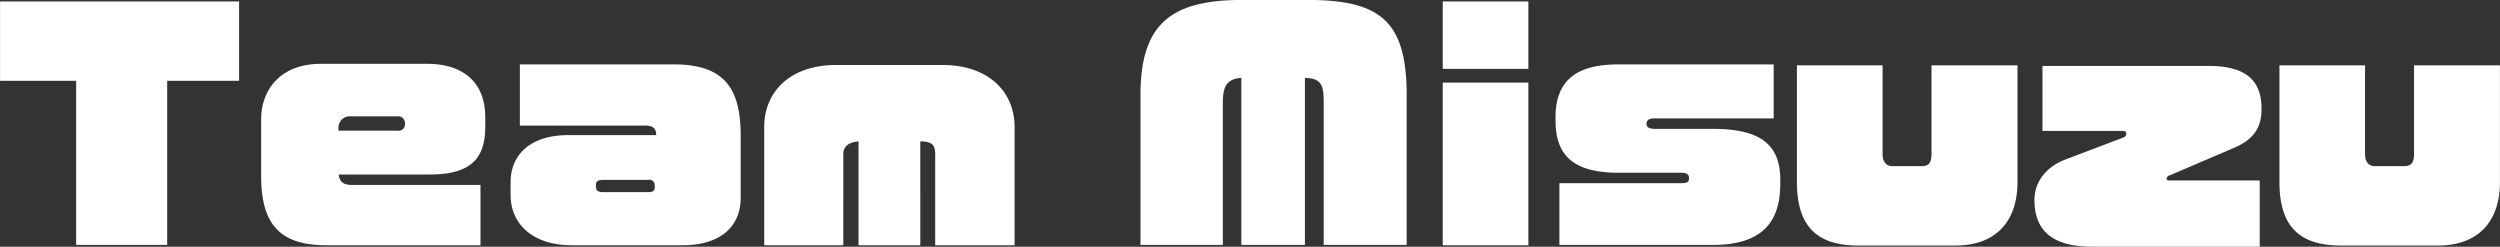 <svg id="chara-modal_name05.svg" xmlns="http://www.w3.org/2000/svg" width="402.161" height="39.688" viewBox="0 0 402.161 39.688">
  <rect x="0" y="0" width="402.161" height="39.688" fill="#333333" stroke="none"/>
  <defs>
    <style>
      .cls-1 {
        fill: #fff;
        fill-rule: evenodd;
      }
    </style>
  </defs>
  <path id="Team_Misuzu" data-name="Team Misuzu" class="cls-1" d="M797.68,344.126V331.357H759.229v12.769H771.47v26.4h14.641v-26.4H797.68Zm39.6,7.392v-1.536c0-5.232-3.12-8.592-9.408-8.592H810.877c-6.865,0-9.649,4.512-9.649,8.928v9.121c0,7.825,3.073,11.137,10.465,11.137h24.818v-9.7H815.773c-1.536,0-1.968-.72-2.064-1.68H828.4C835.263,359.2,837.279,356.319,837.279,351.518Zm-12.913-.384a1.036,1.036,0,0,1-1.248,1.008h-9.457V351.71a1.845,1.845,0,0,1,2.064-1.872h7.393a1.1,1.1,0,0,1,1.248,1.056v0.24Zm54,11.809v-9.984c0-7.345-2.4-11.473-10.7-11.473H842.844v9.84h20.162c1.344,0,1.776.528,1.776,1.537H850.573c-5.809,0-9.217,2.976-9.217,7.584v2.016c0,4.657,3.5,8.113,9.841,8.113h17.809C875.151,370.576,878.367,367.552,878.367,362.943Zm-13.825-1.728c0,0.576-.24.816-1.056,0.816h-7.249c-0.912,0-1.152-.336-1.152-0.816v-0.384c0-.48.24-0.768,1.152-0.768h7.249a0.863,0.863,0,0,1,1.056.768v0.384Zm57.889,9.361V351.614c0-6.048-4.561-10.032-11.521-10.032H893.676c-7.008,0-11.521,3.984-11.521,10.032v18.962h12.721V355.935c0-1.344,1.008-1.968,2.448-2.064v16.705h9.937V353.871c1.92,0,2.4.624,2.4,2.064v14.641h12.769Zm63.071-.048v-24.1c0-11.953-4.272-15.313-15.985-15.313H959.1c-11.569,0-16.418,3.888-16.418,15.313v24.1h13.249v-22.85c0-2.544.529-3.84,2.977-4.032v26.882h10.225V343.646c2.688,0.1,3.024,1.152,3.024,4.032v22.85H985.5Zm19.578-28.322V331.357H991.306v10.849h13.774Zm0,28.37V344.414H991.306v26.162h13.774Zm40.52-9.889v-0.672c0-6.048-3.75-8.161-10.9-8.161h-9.22c-1,0-1.39-.288-1.39-0.768v-0.1c0-.528.39-0.816,1.39-0.816h19.06v-8.688h-24.96c-6.05,0-10.13,2.016-10.13,8.5v0.576c0,5.761,3.12,8.353,10.13,8.353h10.03c0.96,0,1.3.288,1.3,0.816v0.144c0,0.48-.19.72-1.3,0.72h-19.54v9.937h24.63C1043.05,370.528,1045.6,366.5,1045.6,360.687Zm38.16-.288V341.63h-13.83v14.305c0,1.488-.57,1.92-1.58,1.92h-4.71c-1.05,0-1.58-.768-1.58-1.92V341.63h-13.78V360.4c0,7.537,3.6,10.225,9.94,10.225h15.55C1080.06,370.624,1083.76,366.976,1083.76,360.4Zm39.26-11.761c0-4.512-2.4-6.912-8.59-6.912h-26.65V352.19h12.92c0.43,0,.57.192,0.57,0.432a0.642,0.642,0,0,1-.48.625l-9.36,3.552c-3.02,1.152-4.94,3.552-4.94,6.48,0,5.329,3.36,7.537,9.36,7.537h26.88V360.159h-14.54c-0.34,0-.44-0.1-0.44-0.288a0.62,0.62,0,0,1,.48-0.528l10.33-4.416C1121.58,353.631,1123.02,351.854,1123.02,348.638Zm38.35,11.761V341.63h-13.82v14.305c0,1.488-.58,1.92-1.59,1.92h-4.7c-1.06,0-1.59-.768-1.59-1.92V341.63H1125.9V360.4c0,7.537,3.6,10.225,9.93,10.225h15.56C1157.68,370.624,1161.37,366.976,1161.37,360.4Z" transform="translate(-759.219 -331.125)"/>
</svg>
